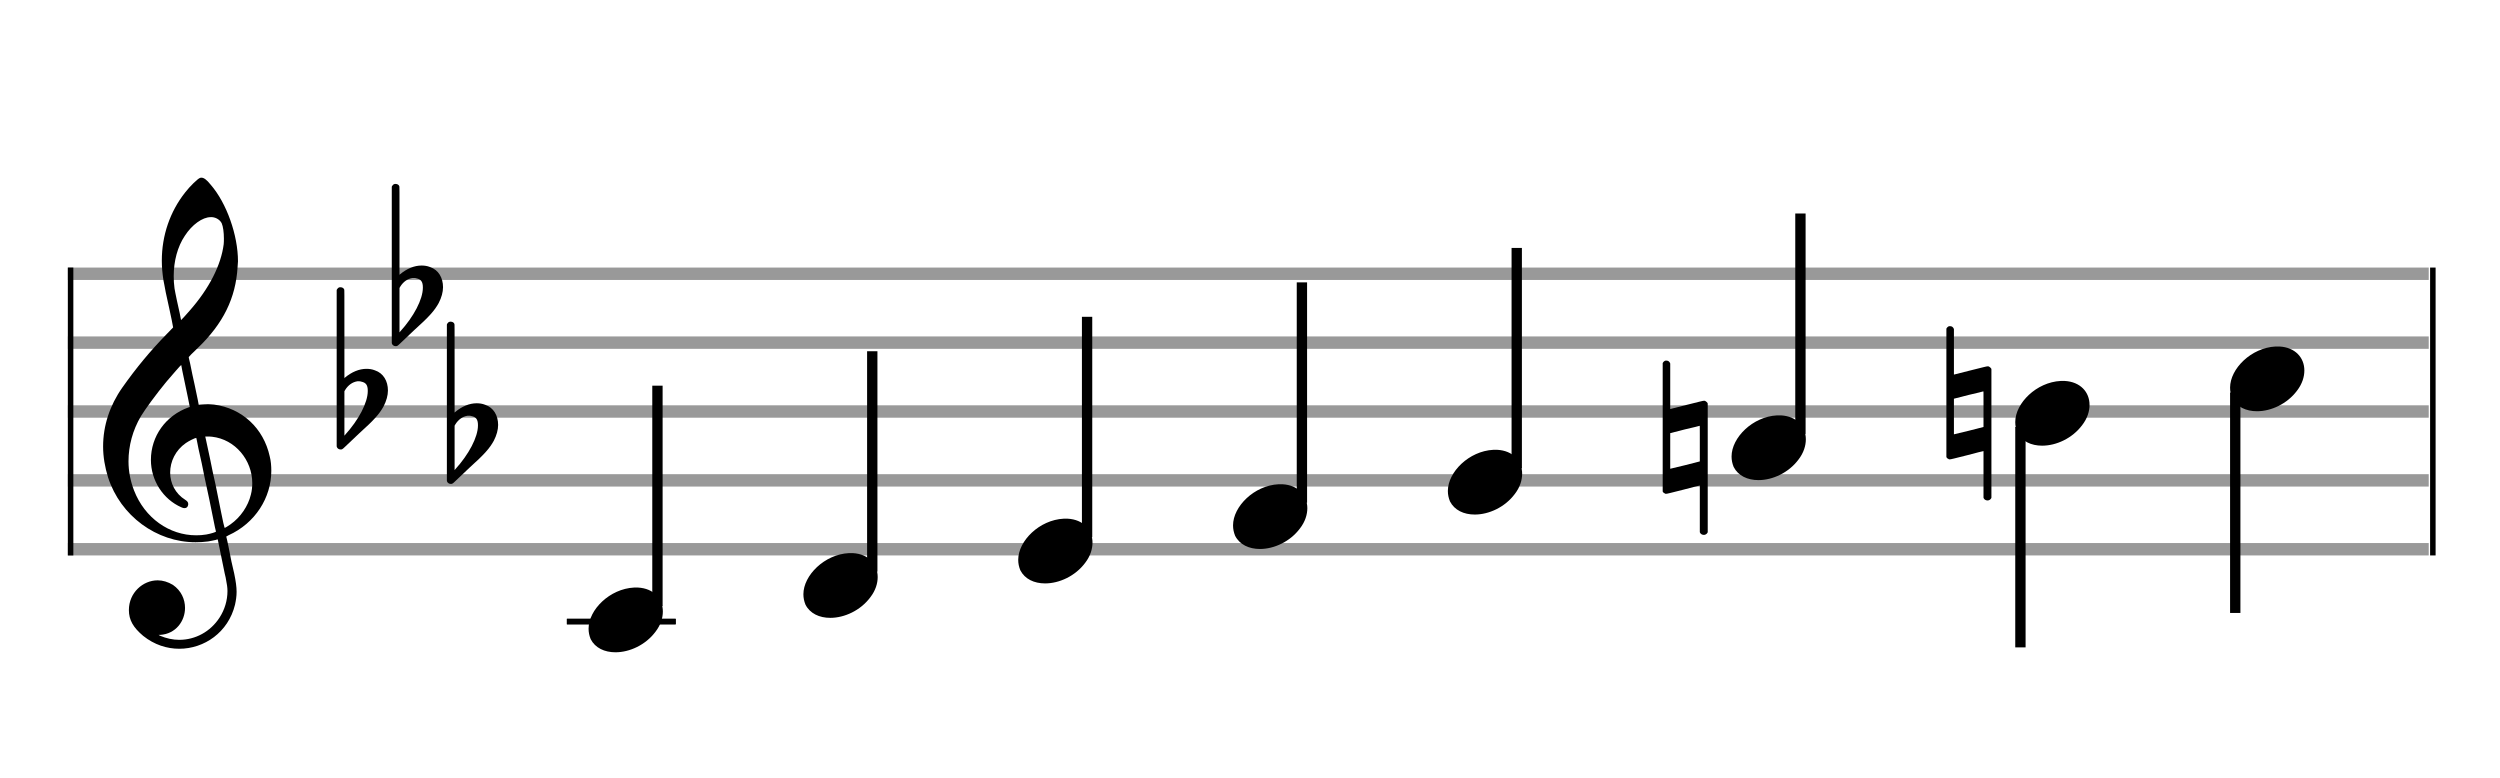<?xml version="1.0" encoding="utf-8"?>
<!DOCTYPE svg PUBLIC "-//W3C//DTD SVG 1.1//EN" "http://www.w3.org/Graphics/SVG/1.1/DTD/svg11.dtd">
<svg version="1.1" id="Layer_1" xmlns="http://www.w3.org/2000/svg"
     xmlns:xlink="http://www.w3.org/1999/xlink" x="0px" y="0px"
     width="363px" height="113px" viewBox="0 0 363 113"
     enable-background="new 0 0 363 113" xml:space="preserve"><rect stroke-width="0.3" fill="#999999" stroke="#999999" font-family="Arial" font-size="10pt" font-weight="normal" font-style="normal" x="10" y="39" width="342.5" height="1.5" ></rect>
<rect stroke-width="0.3" fill="#999999" stroke="#999999" font-family="Arial" font-size="10pt" font-weight="normal" font-style="normal" x="10" y="49" width="342.5" height="1.5" ></rect>
<rect stroke-width="0.3" fill="#999999" stroke="#999999" font-family="Arial" font-size="10pt" font-weight="normal" font-style="normal" x="10" y="59" width="342.5" height="1.5" ></rect>
<rect stroke-width="0.3" fill="#999999" stroke="#999999" font-family="Arial" font-size="10pt" font-weight="normal" font-style="normal" x="10" y="69" width="342.5" height="1.5" ></rect>
<rect stroke-width="0.3" fill="#999999" stroke="#999999" font-family="Arial" font-size="10pt" font-weight="normal" font-style="normal" x="10" y="79" width="342.5" height="1.5" ></rect>
<rect stroke-width="0.3" fill="black" stroke="black" font-family="Arial" font-size="10pt" font-weight="normal" font-style="normal" x="10" y="39" width="0.5" height="41.5" ></rect>
<rect stroke-width="0.3" fill="black" stroke="black" font-family="Arial" font-size="10pt" font-weight="normal" font-style="normal" x="353" y="39" width="0.5" height="41.5" ></rect>
<path stroke-width="0.3" fill="black" stroke="none" font-family="Arial" font-size="10pt" font-weight="normal" font-style="normal" x="353" y="39" width="0.5" height="41.5" d="M15 69M29.054 25.829C29.112 25.8,29.17 25.8,29.256 25.8C29.602 25.8,30.005 26.088,30.581 26.808C32.914 29.486,34.555 34.152,34.555 37.954C34.555 38.242,34.498 38.472,34.498 38.76C34.238 43.282,32.395 46.997,28.738 50.51L27.758 51.461L27.413 51.835L27.413 51.95L27.614 52.814L27.931 54.37L28.248 55.81C28.68 57.768,28.853 58.776,28.853 58.776C28.853 58.776,28.853 58.776,28.853 58.776C28.853 58.776,28.968 58.776,29.112 58.747C29.256 58.747,29.717 58.69,30.206 58.69C30.552 58.69,30.898 58.747,31.07 58.747C35.131 59.266,38.27 62.174,39.163 66.264C39.336 66.926,39.394 67.646,39.394 68.366C39.394 72.254,37.061 75.97,33.173 77.726C32.942 77.87,32.856 77.899,32.856 77.899L32.856 77.928C32.856 77.928,33.029 78.59,33.173 79.339L33.605 81.528L34.008 83.285C34.238 84.408,34.354 85.214,34.354 85.934C34.354 86.568,34.267 87.144,34.123 87.806C33.144 91.81,29.659 94.2,26.03 94.2C24.245 94.2,22.402 93.624,20.789 92.328C19.349 91.118,18.715 90.024,18.715 88.584C18.715 86.05,20.76 84.264,22.891 84.264C23.64 84.264,24.389 84.494,25.109 84.926C26.318 85.762,26.866 87.029,26.866 88.267C26.866 90.168,25.541 92.04,23.266 92.184L23.035 92.184L23.208 92.299C24.158 92.702,25.109 92.904,26.03 92.904C28.363 92.904,30.552 91.723,31.877 89.678C32.626 88.526,33.029 87.173,33.029 85.819C33.029 85.301,32.942 84.782,32.827 84.206C32.827 84.149,32.741 83.688,32.626 83.256C31.992 80.146,31.618 78.331,31.618 78.331C31.618 78.331,31.618 78.331,31.618 78.331C31.56 78.331,31.445 78.331,31.358 78.389C31.07 78.446,30.466 78.59,30.206 78.619C29.573 78.706,28.968 78.734,28.392 78.734C22.747 78.734,17.506 74.933,15.691 69.317C15.23 67.819,14.971 66.322,14.971 64.824C14.971 61.829,15.922 58.891,17.765 56.27C19.781 53.419,21.797 50.971,24.274 48.437L25.138 47.544L24.936 46.478L24.562 44.722L24.072 42.475C23.928 41.64,23.755 40.834,23.726 40.661C23.582 39.71,23.496 38.789,23.496 37.838C23.496 34.21,24.677 30.725,26.894 27.931C27.557 27.067,28.738 25.915,29.054 25.829M30.811 31.531C30.754 31.531,30.667 31.531,30.581 31.531C29.4 31.531,27.874 32.626,26.837 34.238C25.771 35.822,25.224 37.925,25.224 40.085C25.224 40.661,25.253 41.266,25.339 41.87C25.426 42.302,25.454 42.59,25.685 43.627L26.088 45.442C26.203 45.989,26.29 46.421,26.29 46.478L26.29 46.478C26.318 46.478,27.211 45.499,27.499 45.154C30.379 41.899,32.107 38.472,32.482 35.448C32.51 35.16,32.51 34.93,32.51 34.642C32.51 33.749,32.395 32.885,32.194 32.424C31.963 31.963,31.445 31.589,30.811 31.531M26.462 53.794C26.405 53.39,26.318 53.074,26.318 53.016C26.318 53.016,26.318 53.016,26.29 53.016C26.232 53.016,24.994 54.456,24.13 55.464C22.661 57.25,21.106 59.381,20.472 60.418C19.262 62.462,18.658 64.738,18.658 66.984C18.658 68.453,18.946 69.864,19.464 71.218C21.019 75.221,24.59 77.726,28.478 77.726C28.939 77.726,29.458 77.698,29.947 77.611C30.581 77.496,31.358 77.266,31.358 77.179L31.358 77.179C31.358 77.179,31.301 76.891,31.214 76.574L30.379 72.456L29.717 69.374L29.285 67.243L28.824 65.17C28.594 63.931,28.507 63.614,28.507 63.614C28.507 63.614,28.507 63.586,28.478 63.586C28.306 63.586,27.384 64.046,26.981 64.334C25.483 65.371,24.706 67.013,24.706 68.626C24.706 70.152,25.454 71.678,26.894 72.571C27.211 72.773,27.326 72.946,27.326 73.147C27.326 73.176,27.326 73.262,27.326 73.291C27.269 73.637,27.067 73.781,26.779 73.781C26.664 73.781,26.52 73.752,26.347 73.666C23.698 72.514,21.912 69.778,21.912 66.782L21.912 66.782C21.912 63.326,24.072 60.331,27.384 59.15L27.557 59.093L27.269 57.653L26.462 53.794M30.782 63.413C30.552 63.384,30.322 63.384,30.149 63.384C30.091 63.384,30.005 63.384,29.947 63.384L29.803 63.384L29.918 63.902L30.523 66.725L30.898 68.568L31.301 70.382L32.107 74.386L32.424 75.912C32.539 76.315,32.597 76.661,32.626 76.661C32.626 76.661,32.626 76.661,32.626 76.661C32.654 76.661,33.144 76.373,33.461 76.142C34.93 75.106,36.024 73.493,36.427 71.822C36.571 71.275,36.629 70.699,36.629 70.152C36.629 66.811,34.152 63.787,30.782 63.413" ></path>
<path stroke-width="0.3" fill="black" stroke="none" font-family="Arial" font-size="10pt" font-weight="normal" font-style="normal" x="353" y="39" width="0.5" height="41.5" d="M49.461 59M49.242 41.736C49.296 41.708,49.351 41.708,49.433 41.708C49.68 41.708,49.898 41.818,49.98 42.037C50.008 42.146,50.008 42.146,50.008 48.521L50.008 54.951L50.035 54.869C51.075 53.993,52.169 53.555,53.209 53.555C53.619 53.555,54.03 53.61,54.44 53.774C55.671 54.185,56.328 55.334,56.328 56.702C56.328 57.413,56.109 58.207,55.699 59C55.097 60.094,54.331 60.97,52.197 62.885L50.09 64.882C49.707 65.265,49.625 65.265,49.461 65.265C49.214 65.265,48.996 65.129,48.913 64.91L48.886 64.8L48.886 53.501L48.886 42.146L48.913 42.037C48.996 41.927,49.105 41.763,49.242 41.736M52.47 55.416C52.361 55.361,52.197 55.361,52.087 55.361C52.005 55.361,51.95 55.361,51.896 55.361C51.184 55.471,50.555 55.908,50.117 56.62L50.008 56.811L50.008 60.012L50.008 63.268L50.09 63.159C52.087 60.97,53.4 58.453,53.4 56.784L53.4 56.729C53.4 55.908,53.127 55.553,52.47 55.416" ></path>
<path stroke-width="0.3" fill="black" stroke="none" font-family="Arial" font-size="10pt" font-weight="normal" font-style="normal" x="353" y="39" width="0.5" height="41.5" d="M57.461 44M57.242 26.736C57.296 26.708,57.351 26.708,57.433 26.708C57.68 26.708,57.898 26.818,57.98 27.037C58.008 27.146,58.008 27.146,58.008 33.521L58.008 39.951L58.035 39.869C59.075 38.993,60.169 38.555,61.209 38.555C61.619 38.555,62.03 38.61,62.44 38.774C63.671 39.185,64.328 40.334,64.328 41.702C64.328 42.413,64.109 43.207,63.699 44C63.097 45.094,62.331 45.97,60.197 47.885L58.09 49.882C57.707 50.265,57.625 50.265,57.461 50.265C57.214 50.265,56.996 50.129,56.913 49.91L56.886 49.8L56.886 38.501L56.886 27.146L56.913 27.037C56.996 26.927,57.105 26.763,57.242 26.736M60.47 40.416C60.361 40.361,60.197 40.361,60.087 40.361C60.005 40.361,59.95 40.361,59.896 40.361C59.184 40.471,58.555 40.908,58.117 41.62L58.008 41.811L58.008 45.012L58.008 48.268L58.09 48.159C60.087 45.97,61.4 43.453,61.4 41.784L61.4 41.729C61.4 40.908,61.127 40.553,60.47 40.416" ></path>
<path stroke-width="0.3" fill="black" stroke="none" font-family="Arial" font-size="10pt" font-weight="normal" font-style="normal" x="353" y="39" width="0.5" height="41.5" d="M65.461 64M65.242 46.736C65.296 46.708,65.351 46.708,65.433 46.708C65.68 46.708,65.898 46.818,65.98 47.037C66.008 47.146,66.008 47.146,66.008 53.521L66.008 59.951L66.035 59.869C67.075 58.993,68.169 58.555,69.209 58.555C69.619 58.555,70.03 58.61,70.44 58.774C71.671 59.185,72.328 60.334,72.328 61.702C72.328 62.413,72.109 63.207,71.699 64C71.097 65.094,70.331 65.97,68.197 67.885L66.09 69.882C65.707 70.265,65.625 70.265,65.461 70.265C65.214 70.265,64.996 70.129,64.913 69.91L64.886 69.8L64.886 58.501L64.886 47.146L64.913 47.037C64.996 46.927,65.105 46.763,65.242 46.736M68.47 60.416C68.361 60.361,68.197 60.361,68.087 60.361C68.005 60.361,67.95 60.361,67.896 60.361C67.184 60.471,66.555 60.908,66.117 61.62L66.008 61.811L66.008 65.012L66.008 68.268L66.09 68.159C68.087 65.97,69.4 63.453,69.4 61.784L69.4 61.729C69.4 60.908,69.127 60.553,68.47 60.416" ></path>
<rect stroke-width="0.3" fill="black" stroke="black" font-family="Arial" font-size="10pt" font-weight="normal" font-style="normal" x="82.461" y="90" width="15.5" height="0.5" ></rect>
<g class="vf-stavenote" ><g class="vf-note" pointer-events="bounding-box" ><g class="vf-stem" pointer-events="bounding-box" ><path stroke-width="1.5" fill="none" stroke="black" font-family="Arial" font-size="10pt" font-weight="normal" font-style="normal" x="82.461" y="90" width="15.5" height="0.5" d="M95.461 88L95.461 56" ></path>
</g>
<g class="vf-notehead" pointer-events="bounding-box" ><rect stroke-width="0.3" fill="black" stroke="black" font-family="Arial" font-size="10pt" font-weight="normal" font-style="normal" x="82.461" y="90" width="15.5" height="0.5" ></rect>
<path stroke-width="0.3" fill="black" stroke="none" font-family="Arial" font-size="10pt" font-weight="normal" font-style="normal" x="82.461" y="90" width="15.5" height="0.5" d="M85.461 90M92.063 85.313C92.164 85.313,92.315 85.313,92.34 85.313C92.34 85.313,92.365 85.313,92.365 85.313C92.365 85.313,92.517 85.313,92.643 85.313C94.911 85.439,96.246 86.926,96.246 88.79C96.246 89.698,95.944 90.731,95.188 91.714C93.751 93.654,91.408 94.712,89.367 94.712C87.779 94.712,86.418 94.082,85.763 92.797C85.561 92.293,85.461 91.814,85.461 91.285C85.461 88.538,88.535 85.489,92.063 85.313" ></path>
</g>
</g>
<g class="vf-modifiers" ></g>
</g>
<g class="vf-stavenote" ><g class="vf-note" pointer-events="bounding-box" ><g class="vf-stem" pointer-events="bounding-box" ><path stroke-width="1.5" fill="none" stroke="black" font-family="Arial" font-size="10pt" font-weight="normal" font-style="normal" x="82.461" y="90" width="15.5" height="0.5" d="M126.653 83L126.653 51" ></path>
</g>
<g class="vf-notehead" pointer-events="bounding-box" ><path stroke-width="0.3" fill="black" stroke="none" font-family="Arial" font-size="10pt" font-weight="normal" font-style="normal" x="82.461" y="90" width="15.5" height="0.5" d="M116.653 85M123.255 80.313C123.356 80.313,123.507 80.313,123.533 80.313C123.533 80.313,123.558 80.313,123.558 80.313C123.558 80.313,123.709 80.313,123.835 80.313C126.103 80.439,127.439 81.926,127.439 83.79C127.439 84.698,127.136 85.731,126.38 86.714C124.944 88.654,122.6 89.712,120.559 89.712C118.971 89.712,117.611 89.082,116.955 87.797C116.754 87.293,116.653 86.814,116.653 86.285C116.653 83.538,119.727 80.489,123.255 80.313" ></path>
</g>
</g>
<g class="vf-modifiers" ></g>
</g>
<g class="vf-stavenote" ><g class="vf-note" pointer-events="bounding-box" ><g class="vf-stem" pointer-events="bounding-box" ><path stroke-width="1.5" fill="none" stroke="black" font-family="Arial" font-size="10pt" font-weight="normal" font-style="normal" x="82.461" y="90" width="15.5" height="0.5" d="M157.845 78L157.845 46" ></path>
</g>
<g class="vf-notehead" pointer-events="bounding-box" ><path stroke-width="0.3" fill="black" stroke="none" font-family="Arial" font-size="10pt" font-weight="normal" font-style="normal" x="82.461" y="90" width="15.5" height="0.5" d="M147.845 80M154.448 75.313C154.549 75.313,154.7 75.313,154.725 75.313C154.725 75.313,154.75 75.313,154.75 75.313C154.75 75.313,154.901 75.313,155.027 75.313C157.295 75.439,158.631 76.926,158.631 78.79C158.631 79.698,158.329 80.731,157.573 81.714C156.136 83.654,153.793 84.712,151.751 84.712C150.164 84.712,148.803 84.082,148.148 82.797C147.946 82.293,147.845 81.814,147.845 81.285C147.845 78.538,150.92 75.489,154.448 75.313" ></path>
</g>
</g>
<g class="vf-modifiers" ></g>
</g>
<g class="vf-stavenote" ><g class="vf-note" pointer-events="bounding-box" ><g class="vf-stem" pointer-events="bounding-box" ><path stroke-width="1.5" fill="none" stroke="black" font-family="Arial" font-size="10pt" font-weight="normal" font-style="normal" x="82.461" y="90" width="15.5" height="0.5" d="M189.038 73L189.038 41" ></path>
</g>
<g class="vf-notehead" pointer-events="bounding-box" ><path stroke-width="0.3" fill="black" stroke="none" font-family="Arial" font-size="10pt" font-weight="normal" font-style="normal" x="82.461" y="90" width="15.5" height="0.5" d="M179.038 75M185.64 70.313C185.741 70.313,185.892 70.313,185.918 70.313C185.918 70.313,185.943 70.313,185.943 70.313C185.943 70.313,186.094 70.313,186.22 70.313C188.488 70.439,189.824 71.926,189.824 73.79C189.824 74.698,189.521 75.731,188.765 76.714C187.329 78.654,184.985 79.712,182.944 79.712C181.356 79.712,179.996 79.082,179.34 77.797C179.139 77.293,179.038 76.814,179.038 76.285C179.038 73.538,182.112 70.489,185.64 70.313" ></path>
</g>
</g>
<g class="vf-modifiers" ></g>
</g>
<g class="vf-stavenote" ><g class="vf-note" pointer-events="bounding-box" ><g class="vf-stem" pointer-events="bounding-box" ><path stroke-width="1.5" fill="none" stroke="black" font-family="Arial" font-size="10pt" font-weight="normal" font-style="normal" x="82.461" y="90" width="15.5" height="0.5" d="M220.23 68L220.23 36" ></path>
</g>
<g class="vf-notehead" pointer-events="bounding-box" ><path stroke-width="0.3" fill="black" stroke="none" font-family="Arial" font-size="10pt" font-weight="normal" font-style="normal" x="82.461" y="90" width="15.5" height="0.5" d="M210.23 70M216.833 65.313C216.934 65.313,217.085 65.313,217.11 65.313C217.11 65.313,217.135 65.313,217.135 65.313C217.135 65.313,217.286 65.313,217.412 65.313C219.68 65.439,221.016 66.926,221.016 68.79C221.016 69.698,220.714 70.731,219.958 71.714C218.521 73.654,216.178 74.712,214.136 74.712C212.549 74.712,211.188 74.082,210.533 72.797C210.331 72.293,210.23 71.814,210.23 71.285C210.23 68.538,213.305 65.489,216.833 65.313" ></path>
</g>
</g>
<g class="vf-modifiers" ></g>
</g>
<g class="vf-stavenote" ><g class="vf-note" pointer-events="bounding-box" ><g class="vf-stem" pointer-events="bounding-box" ><path stroke-width="1.5" fill="none" stroke="black" font-family="Arial" font-size="10pt" font-weight="normal" font-style="normal" x="82.461" y="90" width="15.5" height="0.5" d="M261.423 63L261.423 31" ></path>
</g>
<g class="vf-notehead" pointer-events="bounding-box" ><path stroke-width="0.3" fill="black" stroke="none" font-family="Arial" font-size="10pt" font-weight="normal" font-style="normal" x="82.461" y="90" width="15.5" height="0.5" d="M251.423 65M258.025 60.313C258.126 60.313,258.277 60.313,258.302 60.313C258.302 60.313,258.328 60.313,258.328 60.313C258.328 60.313,258.479 60.313,258.605 60.313C260.873 60.439,262.208 61.926,262.208 63.79C262.208 64.698,261.906 65.731,261.15 66.714C259.714 68.654,257.37 69.712,255.329 69.712C253.741 69.712,252.38 69.082,251.725 67.797C251.524 67.293,251.423 66.814,251.423 66.285C251.423 63.538,254.497 60.489,258.025 60.313" ></path>
</g>
</g>
<g class="vf-modifiers" ><path stroke-width="0.3" fill="black" stroke="none" font-family="Arial" font-size="10pt" font-weight="normal" font-style="normal" x="82.461" y="90" width="15.5" height="0.5" d="M241.423 65M241.696 52.414C241.778 52.36,241.806 52.36,241.97 52.36C242.189 52.36,242.38 52.469,242.49 52.715L242.517 52.797L242.517 56.081C242.517 57.914,242.517 59.391,242.517 59.391C242.517 59.391,243.612 59.118,244.897 58.789C246.785 58.324,247.25 58.187,247.442 58.187C247.551 58.187,247.579 58.215,247.633 58.242C247.743 58.297,247.852 58.406,247.934 58.516L247.962 58.625L247.962 67.9L247.962 77.257L247.934 77.339C247.825 77.558,247.579 77.668,247.415 77.668C247.168 77.668,246.949 77.558,246.84 77.339L246.813 77.257L246.813 73.865C246.813 71.785,246.813 70.499,246.813 70.499C246.785 70.499,245.718 70.746,244.432 71.101C242.572 71.566,242.079 71.703,241.888 71.703C241.778 71.703,241.778 71.676,241.696 71.621C241.587 71.594,241.477 71.484,241.423 71.375L241.423 71.293L241.423 62.045L241.423 52.797L241.423 52.715C241.477 52.606,241.587 52.469,241.696 52.414M246.813 64.398C246.813 63.878,246.813 63.413,246.813 63.085C246.813 61.908,246.813 61.826,246.785 61.826L246.785 61.826C246.785 61.826,245.8 62.1,244.651 62.346L242.517 62.893L242.517 65.492C242.517 66.888,242.517 68.064,242.517 68.064L244.679 67.544L246.813 66.997L246.813 64.398" ></path>
</g>
</g>
<g class="vf-stavenote" ><g class="vf-note" pointer-events="bounding-box" ><g class="vf-stem" pointer-events="bounding-box" ><path stroke-width="1.5" fill="none" stroke="black" font-family="Arial" font-size="10pt" font-weight="normal" font-style="normal" x="82.461" y="90" width="15.5" height="0.5" d="M293.365 62L293.365 94" ></path>
</g>
<g class="vf-notehead" pointer-events="bounding-box" ><path stroke-width="0.3" fill="black" stroke="none" font-family="Arial" font-size="10pt" font-weight="normal" font-style="normal" x="82.461" y="90" width="15.5" height="0.5" d="M292.615 60M299.218 55.313C299.318 55.313,299.47 55.313,299.495 55.313C299.495 55.313,299.52 55.313,299.52 55.313C299.52 55.313,299.671 55.313,299.797 55.313C302.065 55.439,303.401 56.926,303.401 58.79C303.401 59.698,303.098 60.731,302.342 61.714C300.906 63.654,298.562 64.712,296.521 64.712C294.934 64.712,293.573 64.082,292.918 62.797C292.716 62.293,292.615 61.814,292.615 61.285C292.615 58.538,295.69 55.489,299.218 55.313" ></path>
</g>
</g>
<g class="vf-modifiers" ><path stroke-width="0.3" fill="black" stroke="none" font-family="Arial" font-size="10pt" font-weight="normal" font-style="normal" x="82.461" y="90" width="15.5" height="0.5" d="M282.615 60M282.889 47.414C282.971 47.36,282.998 47.36,283.162 47.36C283.381 47.36,283.573 47.469,283.682 47.715L283.71 47.797L283.71 51.081C283.71 52.914,283.71 54.391,283.71 54.391C283.71 54.391,284.804 54.118,286.09 53.789C287.978 53.324,288.443 53.187,288.634 53.187C288.744 53.187,288.771 53.215,288.826 53.242C288.935 53.297,289.045 53.406,289.127 53.516L289.154 53.625L289.154 62.9L289.154 72.257L289.127 72.339C289.017 72.558,288.771 72.668,288.607 72.668C288.361 72.668,288.142 72.558,288.032 72.339L288.005 72.257L288.005 68.865C288.005 66.785,288.005 65.499,288.005 65.499C287.978 65.499,286.911 65.746,285.625 66.101C283.764 66.566,283.272 66.703,283.08 66.703C282.971 66.703,282.971 66.676,282.889 66.621C282.779 66.594,282.67 66.484,282.615 66.375L282.615 66.293L282.615 57.045L282.615 47.797L282.615 47.715C282.67 47.606,282.779 47.469,282.889 47.414M288.005 59.398C288.005 58.878,288.005 58.413,288.005 58.085C288.005 56.908,288.005 56.826,287.978 56.826L287.978 56.826C287.978 56.826,286.993 57.1,285.844 57.346L283.71 57.893L283.71 60.492C283.71 61.888,283.71 63.064,283.71 63.064L285.871 62.544L288.005 61.997L288.005 59.398" ></path>
</g>
</g>
<g class="vf-stavenote" ><g class="vf-note" pointer-events="bounding-box" ><g class="vf-stem" pointer-events="bounding-box" ><path stroke-width="1.5" fill="none" stroke="black" font-family="Arial" font-size="10pt" font-weight="normal" font-style="normal" x="82.461" y="90" width="15.5" height="0.5" d="M324.558 57L324.558 89" ></path>
</g>
<g class="vf-notehead" pointer-events="bounding-box" ><path stroke-width="0.3" fill="black" stroke="none" font-family="Arial" font-size="10pt" font-weight="normal" font-style="normal" x="82.461" y="90" width="15.5" height="0.5" d="M323.808 55M330.41 50.313C330.511 50.313,330.662 50.313,330.687 50.313C330.687 50.313,330.712 50.313,330.712 50.313C330.712 50.313,330.864 50.313,330.99 50.313C333.258 50.439,334.593 51.926,334.593 53.79C334.593 54.698,334.291 55.731,333.535 56.714C332.098 58.654,329.755 59.712,327.714 59.712C326.126 59.712,324.765 59.082,324.11 57.797C323.908 57.293,323.808 56.814,323.808 56.285C323.808 53.538,326.882 50.489,330.41 50.313" ></path>
</g>
</g>
<g class="vf-modifiers" ></g>
</g>
</svg>